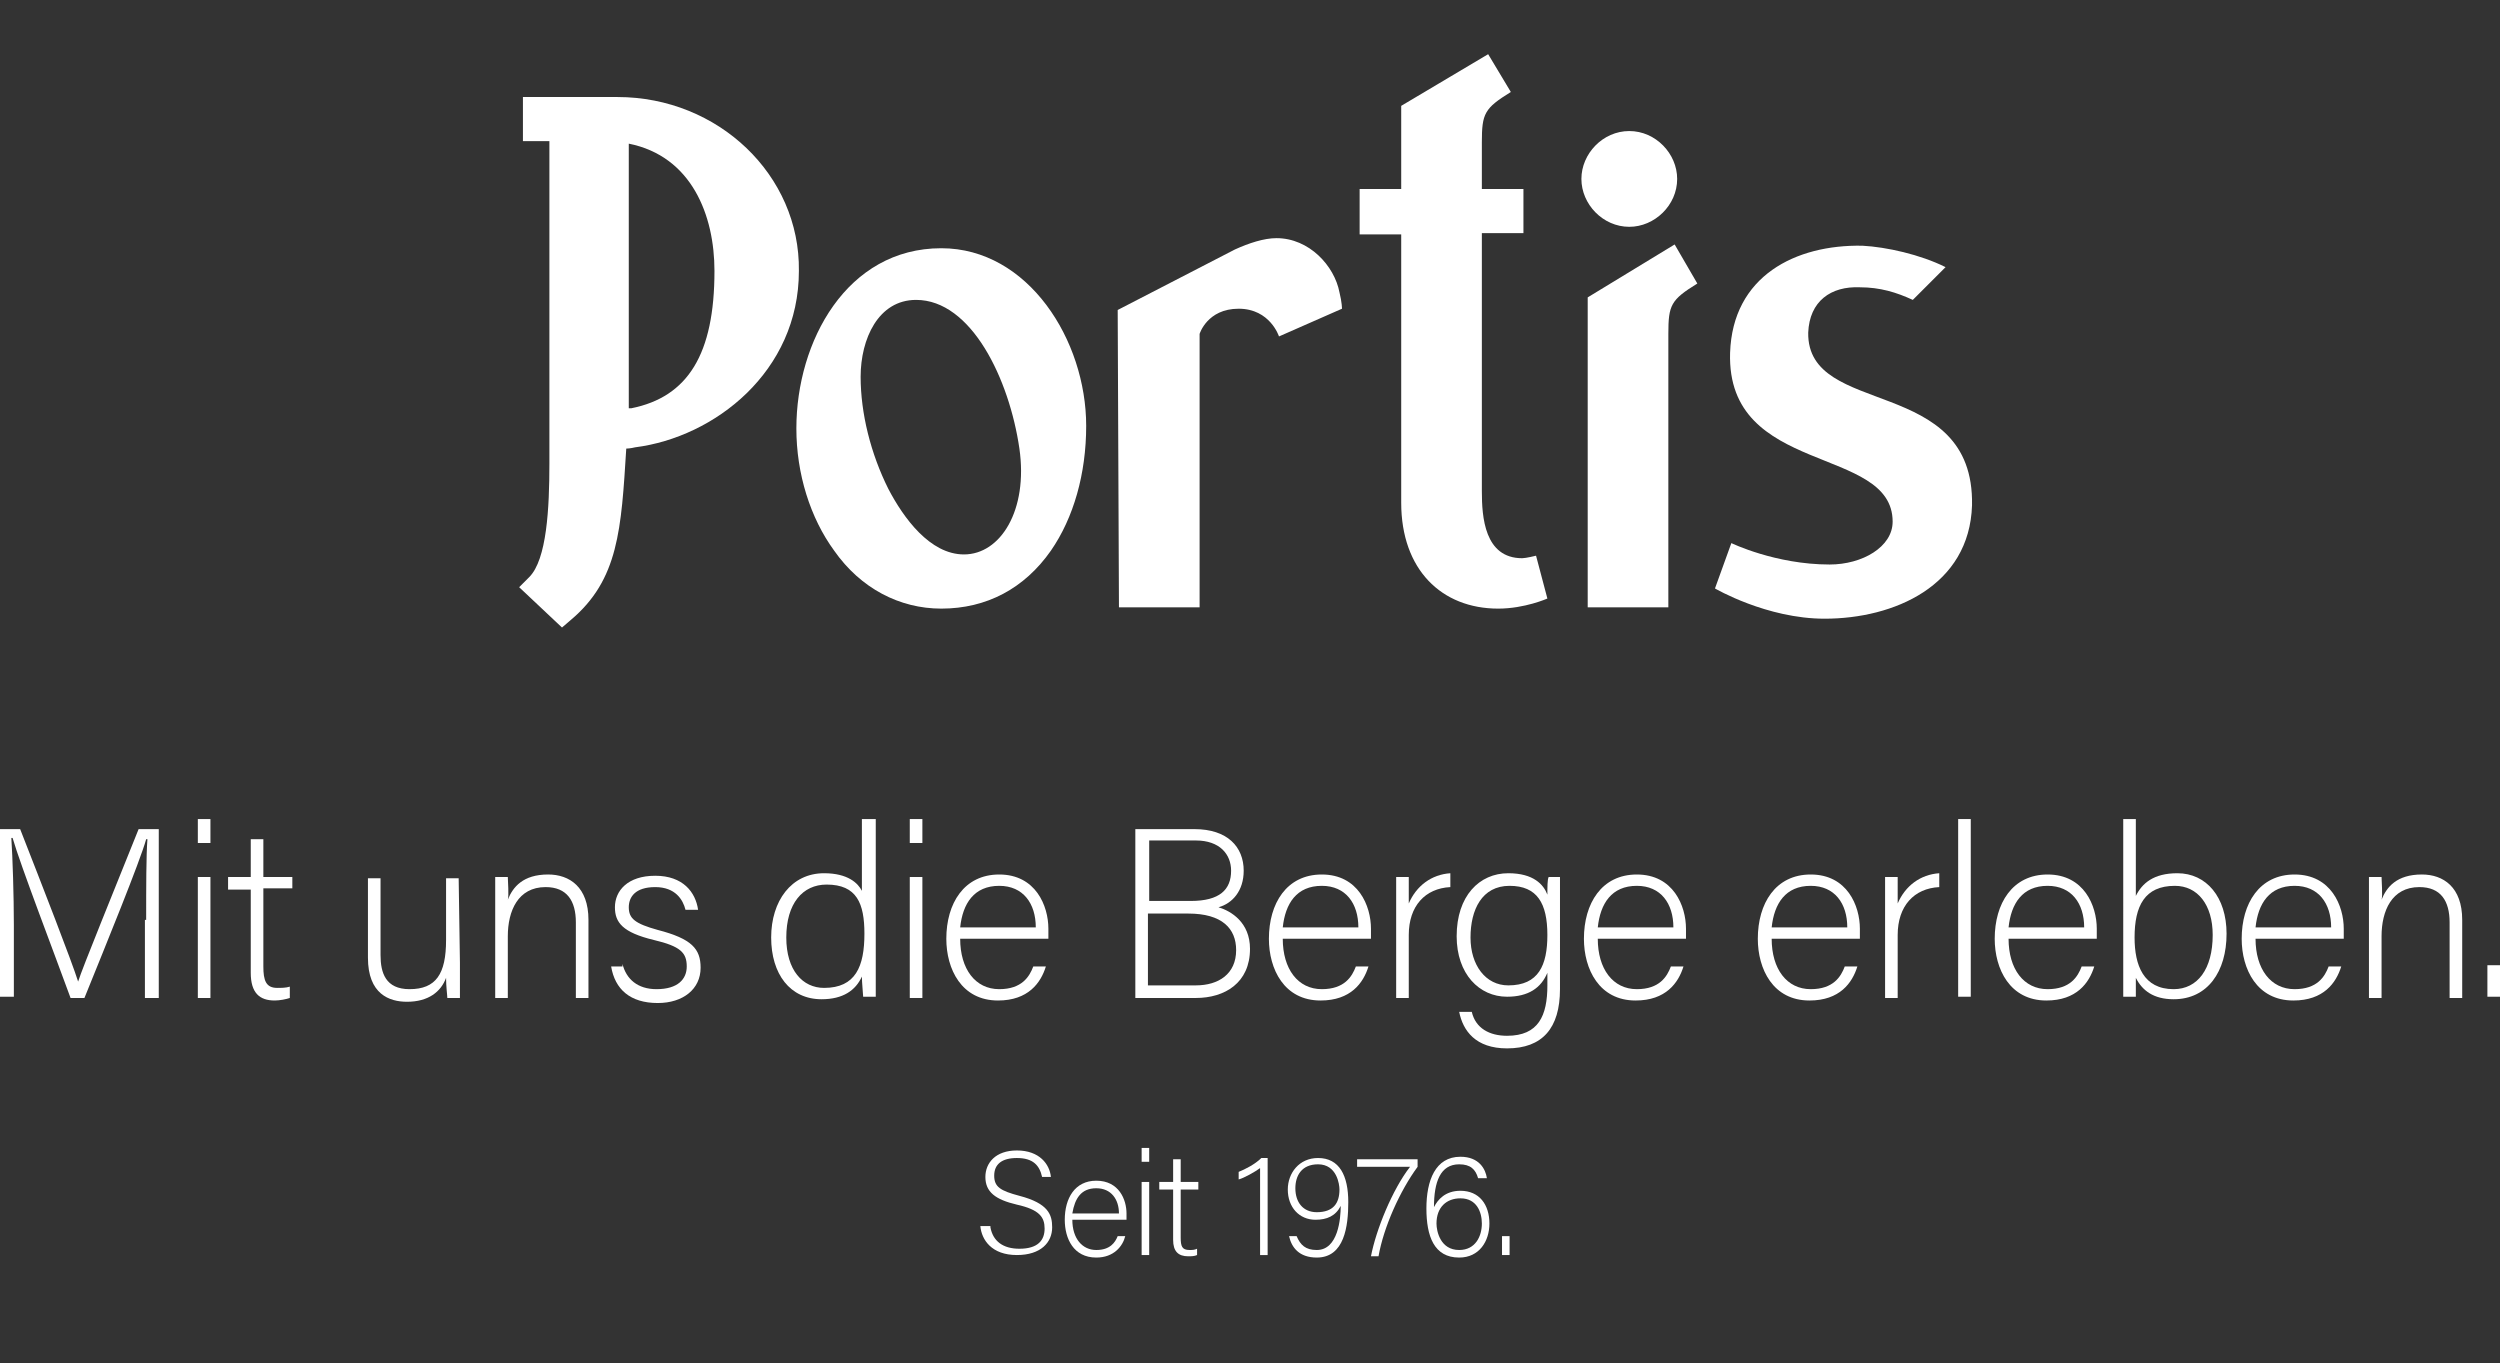 <?xml version="1.0" encoding="utf-8"?>
<!-- Generator: Adobe Illustrator 24.0.2, SVG Export Plug-In . SVG Version: 6.00 Build 0)  -->
<svg version="1.1" id="Ebene_1" xmlns="http://www.w3.org/2000/svg" xmlns:xlink="http://www.w3.org/1999/xlink" x="0px" y="0px"
	 viewBox="0 0 198.4 108.2" style="enable-background:new 0 0 198.4 108.2;" xml:space="preserve">
<rect x="0" y="0" width="198.4" height="108.2" fill="#333333" stroke="none"/>
<style type="text/css">
	.st0{fill-rule:evenodd;clip-rule:evenodd;fill:#FFFFFF;}
	.st1{fill:#FFFFFF;}
</style>
<g>
	<g>
		<path class="st0" d="M41.5,7.7v3.5c0,0,1.1,0,2.1,0c0,2,0,22,0,22V35c0,0.6,0,1.2,0,1.8c0,3.5-0.2,7.6-1.6,9l-0.8,0.8l3.4,3.2
			l0.7-0.6c3.8-3.2,4-7.2,4.4-13.6c0.3,0,0.7-0.1,0.7-0.1c6.3-0.8,13-6,13-14C63.5,13.9,57,7.7,49,7.7H41.5z M49.9,30.6
			c0,0,0-17,0-19.2c5,1,6.8,5.7,6.8,10.1c0,6.6-2.1,10-6.6,10.9c0,0-0.1,0-0.2,0C49.9,31.8,49.9,31.2,49.9,30.6z"/>
		<path class="st0" d="M88.7,24.6l0.1,23.6h6.4V26.5c0,0,0.6-2,3.1-2s3.2,2.2,3.2,2.2l5-2.2c0,0,0-0.5-0.2-1.3
			c-0.4-2.1-2.4-4.3-5-4.3c-1,0-2.2,0.4-3.3,0.9l0,0L88.7,24.6z"/>
		<g>
			<path class="st0" d="M111.2,8.4c0,0,0,5.8,0,6.6c-1.5,0-3.3,0-3.3,0v3.6c0,0,1.8,0,3.3,0c0,2,0,21.3,0,21.3
				c0,5.3,3.2,8.4,7.7,8.4c2.1,0,3.9-0.8,3.9-0.8l-0.9-3.4c0,0-0.8,0.2-1.1,0.2c-3,0-3.2-3.3-3.2-5.3V18.5h3.3V15c0,0-2.3,0-3.3,0
				c0-1.3,0-3.7,0-3.7c0-2.3,0.2-2.7,2.3-4l-1.8-3L111.2,8.4z"/>
		</g>
		<path class="st0" d="M126,23.6v24.6h6.4V26.5c0-2.3,0.2-2.7,2.3-4l0,0l-1.8-3.1L126,23.6z"/>
		<path class="st0" d="M125.5,14.2c0,2,1.7,3.8,3.8,3.8c2,0,3.8-1.7,3.8-3.8c0-2-1.7-3.8-3.8-3.8S125.5,12.2,125.5,14.2z"/>
		<path class="st0" d="M74.7,19.7c-7.5,0-11.5,7.4-11.5,14.3c0,3.6,1.1,7.1,3,9.7c2.1,3,5.2,4.6,8.5,4.6c3.6,0,6.6-1.6,8.7-4.6
			c1.8-2.6,2.8-6.1,2.8-9.9C86.2,27,81.6,19.7,74.7,19.7z M76.5,44c-2.7,0-4.8-2.9-6-5.2c-1.4-2.8-2.2-6-2.2-8.9
			c0-3,1.4-6.1,4.4-6.1c4.4,0,7.4,6.3,8.2,11.8C81.6,40.5,79.4,44,76.5,44z"/>
		<path class="st1" d="M143.5,26.4c0.1-2.5,1.8-3.7,4.1-3.6c1.6,0,2.9,0.4,4.2,1l2.6-2.6c-2-1-4.7-1.6-6.6-1.7
			c-5.3-0.1-10.3,2.4-10.5,8.5c-0.3,9.8,12.9,7.3,12.9,13.4c0,2-2.4,3.4-5,3.4c-4.3,0-7.8-1.7-7.8-1.7l-1.3,3.6c0,0,4.1,2.4,8.7,2.4
			c5.5,0,11.5-2.6,11.7-9C156.7,29.7,143.4,33.2,143.5,26.4z"/>
	</g>
	<g>
		<path class="st1" d="M11.6,73c0-2.6,0-5.1,0.1-6.4h-0.1c-0.5,1.8-3.2,8.4-4.9,12.6H5.6c-1.2-3.3-4-10.6-4.6-12.7H0.9
			C1,68,1.1,71.1,1.1,73.4v5.7H0V65.8h1.6c1.8,4.6,4.1,10.5,4.6,12.1l0,0c0.3-1,3-7.6,4.8-12.1h1.6v13.4h-1.1V73H11.6z"/>
		<path class="st1" d="M15.7,66.9V65h1v1.9H15.7z M15.7,69.6h1v9.6h-1C15.7,79.2,15.7,69.6,15.7,69.6z"/>
		<path class="st1" d="M18.1,69.6h1.8v-3h1v3h2.3v0.9h-2.3v6.2c0,1.1,0.2,1.7,1.1,1.7c0.3,0,0.7,0,1-0.1v0.9
			c-0.3,0.1-0.8,0.2-1.2,0.2c-1.2,0-1.9-0.6-1.9-2.2v-6.6h-1.8V69.6z"/>
		<path class="st1" d="M36.5,76.4c0,0.9,0,2.4,0,2.8h-1c0-0.2-0.1-0.9-0.1-1.6c-0.4,1.1-1.4,1.9-3.1,1.9c-1.4,0-3.1-0.6-3.1-3.5
			v-6.3h1v6.1c0,1.4,0.4,2.7,2.3,2.7c2.1,0,2.9-1.2,2.9-3.9v-4.9h1L36.5,76.4L36.5,76.4z"/>
		<path class="st1" d="M39.3,72c0-0.8,0-1.6,0-2.4h1c0,0.3,0.1,1.5,0,1.8c0.4-1,1.2-2,3.2-2c1.7,0,3.2,1,3.2,3.6v6.2h-1v-6
			c0-1.7-0.7-2.8-2.4-2.8c-2.2,0-3,1.9-3,3.9v4.9h-1V72z"/>
		<path class="st1" d="M49.4,76.5c0.3,1.2,1.2,2,2.7,2c1.7,0,2.4-0.8,2.4-1.8c0-1.1-0.5-1.6-2.6-2.1c-2.5-0.6-3.1-1.4-3.1-2.6
			c0-1.3,1-2.5,3.2-2.5s3.2,1.3,3.4,2.7h-1c-0.2-0.8-0.8-1.8-2.4-1.8c-1.6,0-2.1,0.8-2.1,1.6c0,0.9,0.5,1.3,2.3,1.8
			c2.7,0.7,3.4,1.5,3.4,3c0,1.7-1.4,2.8-3.4,2.8c-2.2,0-3.4-1.1-3.7-2.9h0.9V76.5z"/>
		<path class="st1" d="M69.5,65v11.3c0,0.9,0,1.8,0,2.8h-1c0-0.2-0.1-1.1-0.1-1.6c-0.5,1.1-1.5,1.8-3.2,1.8c-2.5,0-4-2-4-4.9
			s1.6-5.1,4.2-5.1c1.9,0,2.7,0.8,3,1.4V65H69.5z M65.4,78.4c2.5,0,3.2-1.7,3.2-4.3c0-2.4-0.6-3.9-3-3.9c-1.9,0-3.2,1.5-3.2,4.2
			C62.4,77,63.7,78.4,65.4,78.4z"/>
		<path class="st1" d="M72.2,66.9V65h1v1.9H72.2z M72.2,69.6h1v9.6h-1V69.6z"/>
		<path class="st1" d="M76.2,74.5c0,2.4,1.2,4,3.1,4c1.8,0,2.4-1,2.7-1.8h1c-0.4,1.3-1.4,2.7-3.8,2.7c-2.9,0-4.1-2.5-4.1-4.9
			c0-2.8,1.4-5.1,4.2-5.1c2.9,0,3.9,2.5,3.9,4.3c0,0.3,0,0.5,0,0.8H76.2z M82.2,73.6c0-1.9-1-3.3-2.9-3.3c-2,0-2.9,1.4-3.1,3.3H82.2
			z"/>
		<path class="st1" d="M90.1,65.8h4.7c2.6,0,3.9,1.4,3.9,3.3c0,1.6-0.9,2.6-2,2.9c1,0.3,2.5,1.2,2.5,3.3c0,2.7-2,3.9-4.3,3.9h-4.8
			C90.1,79.2,90.1,65.8,90.1,65.8z M94.5,71.5c2.3,0,3.2-0.9,3.2-2.4c0-1.3-0.9-2.4-2.8-2.4h-3.7v4.8H94.5z M91.2,78.2h3.7
			c1.8,0,3.2-0.9,3.2-2.8c0-1.7-1.1-2.9-3.8-2.9h-3.2v5.7H91.2z"/>
		<path class="st1" d="M101.8,74.5c0,2.4,1.2,4,3.1,4c1.8,0,2.4-1,2.7-1.8h1c-0.4,1.3-1.4,2.7-3.8,2.7c-2.9,0-4.1-2.5-4.1-4.9
			c0-2.8,1.4-5.1,4.2-5.1c2.9,0,3.9,2.5,3.9,4.3c0,0.3,0,0.5,0,0.8H101.8z M107.8,73.6c0-1.9-1-3.3-2.9-3.3c-2,0-2.9,1.4-3.1,3.3
			H107.8z"/>
		<path class="st1" d="M110.8,72.2c0-1.6,0-2.3,0-2.6h1c0,0.3,0,0.9,0,2.1c0.6-1.4,1.8-2.3,3.3-2.4v1.1c-2,0.1-3.3,1.5-3.3,3.8v5h-1
			V72.2z"/>
		<path class="st1" d="M123.8,78.5c0,3.1-1.4,4.7-4.2,4.7c-2.5,0-3.5-1.4-3.8-2.9h1c0.3,1.3,1.4,1.9,2.8,1.9c2.5,0,3.2-1.6,3.2-4v-1
			c-0.5,1.2-1.5,1.9-3.2,1.9c-2.2,0-4-1.8-4-4.8c0-3.2,1.8-5,4.1-5c2,0,2.8,0.9,3.1,1.7c0-0.6,0-1.2,0.1-1.4h0.9c0,0.3,0,1.9,0,2.8
			V78.5z M119.7,78.2c2.4,0,3.1-1.6,3.1-4c0-2.5-0.8-3.9-3-3.9s-3.1,1.9-3.1,4.1C116.7,76.6,117.9,78.2,119.7,78.2z"/>
		<path class="st1" d="M126.8,74.5c0,2.4,1.2,4,3.1,4c1.8,0,2.4-1,2.7-1.8h1c-0.4,1.3-1.4,2.7-3.8,2.7c-2.9,0-4.1-2.5-4.1-4.9
			c0-2.8,1.4-5.1,4.2-5.1c2.9,0,3.9,2.5,3.9,4.3c0,0.3,0,0.5,0,0.8H126.8z M132.8,73.6c0-1.9-1-3.3-2.9-3.3c-2,0-2.9,1.4-3.1,3.3
			H132.8z"/>
		<path class="st1" d="M140.6,74.5c0,2.4,1.2,4,3.1,4c1.8,0,2.4-1,2.7-1.8h1c-0.4,1.3-1.4,2.7-3.8,2.7c-2.9,0-4.1-2.5-4.1-4.9
			c0-2.8,1.4-5.1,4.2-5.1c2.9,0,3.9,2.5,3.9,4.3c0,0.3,0,0.5,0,0.8H140.6z M146.6,73.6c0-1.9-1-3.3-2.9-3.3c-2,0-2.9,1.4-3.1,3.3
			H146.6z"/>
		<path class="st1" d="M149.6,72.2c0-1.6,0-2.3,0-2.6h1c0,0.3,0,0.9,0,2.1c0.6-1.4,1.8-2.3,3.3-2.4v1.1c-2,0.1-3.3,1.5-3.3,3.8v5h-1
			V72.2z"/>
		<path class="st1" d="M155.4,79.1V65h1v14.1H155.4z"/>
		<path class="st1" d="M159.4,74.5c0,2.4,1.2,4,3.1,4c1.8,0,2.4-1,2.7-1.8h1c-0.4,1.3-1.4,2.7-3.8,2.7c-2.9,0-4.1-2.5-4.1-4.9
			c0-2.8,1.4-5.1,4.2-5.1c2.9,0,3.9,2.5,3.9,4.3c0,0.3,0,0.5,0,0.8H159.4z M165.4,73.6c0-1.9-1-3.3-2.9-3.3c-2,0-2.9,1.4-3.1,3.3
			H165.4z"/>
		<path class="st1" d="M168.5,65h1v6.1c0.5-1,1.4-1.8,3.3-1.8c2.3,0,3.9,1.9,3.9,4.8c0,3-1.5,5.2-4.2,5.2c-1.6,0-2.5-0.7-3-1.7
			c0,0.6,0,1.2,0,1.5h-1c0-1.1,0-2.2,0-3.3V65z M172.6,70.3c-2.4,0-3.2,1.6-3.2,4.1c0,2.2,0.7,4.1,3.1,4.1c1.9,0,3.1-1.6,3.1-4.3
			C175.6,71.8,174.4,70.3,172.6,70.3z"/>
		<path class="st1" d="M179,74.5c0,2.4,1.2,4,3.1,4c1.8,0,2.4-1,2.7-1.8h1c-0.4,1.3-1.4,2.7-3.8,2.7c-2.9,0-4.1-2.5-4.1-4.9
			c0-2.8,1.4-5.1,4.2-5.1c2.9,0,3.9,2.5,3.9,4.3c0,0.3,0,0.5,0,0.8H179z M185,73.6c0-1.9-1-3.3-2.9-3.3c-2,0-2.9,1.4-3.1,3.3H185z"
			/>
		<path class="st1" d="M188,72c0-0.8,0-1.6,0-2.4h1c0,0.3,0.1,1.5,0,1.8c0.4-1,1.2-2,3.2-2c1.7,0,3.2,1,3.2,3.6v6.2h-1v-6
			c0-1.7-0.7-2.8-2.4-2.8c-2.2,0-3,1.9-3,3.9v4.9h-1V72z"/>
		<path class="st1" d="M197.4,79.1v-2.5h1v2.5H197.4z"/>
	</g>
	<g>
		<path class="st1" d="M78.6,97.4c0.2,1.1,1,1.7,2.3,1.7c1.5,0,2-0.7,2-1.6s-0.4-1.5-2.2-1.9c-1.7-0.4-2.5-1-2.5-2.2
			c0-1.1,0.8-2.1,2.5-2.1c1.8,0,2.6,1.1,2.7,2.1h-0.7c-0.2-0.9-0.7-1.5-2-1.5c-1.2,0-1.8,0.5-1.8,1.4s0.5,1.2,2,1.6
			c2.3,0.6,2.6,1.5,2.6,2.5c0,1.2-0.9,2.2-2.8,2.2c-2,0-2.8-1.2-2.9-2.3h0.8V97.4z"/>
		<path class="st1" d="M85.1,96.8c0,1.5,0.8,2.4,1.9,2.4s1.5-0.6,1.7-1.1h0.6c-0.2,0.8-0.9,1.7-2.3,1.7c-1.8,0-2.5-1.5-2.5-3
			c0-1.7,0.8-3.1,2.5-3.1c1.8,0,2.4,1.5,2.4,2.6c0,0.2,0,0.3,0,0.5H85.1z M88.8,96.3c0-1.1-0.6-2-1.8-2c-1.2,0-1.7,0.8-1.9,2H88.8z"
			/>
		<path class="st1" d="M90.6,92.2v-1.1h0.6v1.1H90.6z M90.6,93.8h0.6v5.8h-0.6V93.8z"/>
		<path class="st1" d="M92,93.8h1.1V92h0.6v1.8h1.4v0.6h-1.4v3.8c0,0.7,0.1,1,0.7,1c0.2,0,0.4,0,0.6-0.1v0.5
			c-0.2,0.1-0.5,0.1-0.7,0.1c-0.8,0-1.2-0.4-1.2-1.3v-4H92V93.8z"/>
		<path class="st1" d="M100,99.6v-6.9c-0.4,0.3-1.3,0.8-1.7,0.9V93c0.5-0.2,1.3-0.6,1.8-1.1h0.5v7.7H100z"/>
		<path class="st1" d="M102.9,98.1c0.3,0.7,0.7,1.1,1.6,1.1c1.7,0,1.9-2.5,1.9-3.5c-0.4,0.8-1.1,1.1-2,1.1c-1.3,0-2.2-1-2.2-2.4
			c0-1.3,0.9-2.5,2.4-2.5c1.7,0,2.4,1.4,2.4,3.5c0,1.9-0.3,4.4-2.5,4.4c-1.4,0-2-0.8-2.2-1.7H102.9z M102.8,94.3
			c0,1.1,0.6,1.9,1.7,1.9c1.3,0,1.8-0.7,1.8-1.8c0-0.4-0.2-2-1.7-2C103.3,92.4,102.8,93.3,102.8,94.3z"/>
		<path class="st1" d="M112.5,92v0.6c-1.4,1.9-2.7,4.8-3.1,7.1h-0.6c0.4-2.1,1.7-5.3,3.1-7.1h-4.2V92H112.5z"/>
		<path class="st1" d="M117.3,93.5c-0.2-0.7-0.6-1.1-1.5-1.1c-1.5,0-2,1.4-2,3.4c0.3-0.6,0.9-1.3,2.1-1.3c1.5,0,2.3,1.1,2.3,2.6
			c0,1.4-0.8,2.7-2.4,2.7c-2,0-2.6-1.7-2.6-3.9c0-2.2,0.7-4.1,2.7-4.1c1.5,0,2,1,2.1,1.7C118,93.5,117.3,93.5,117.3,93.5z
			 M117.6,97.1c0-0.9-0.4-2-1.7-2c-1.1,0-1.9,0.7-1.9,2c0,0.6,0.3,2.1,1.8,2.1C117.1,99.2,117.6,98.1,117.6,97.1z"/>
		<path class="st1" d="M119.2,99.6v-1.5h0.6v1.5H119.2z"/>
	</g>
</g>
</svg>
